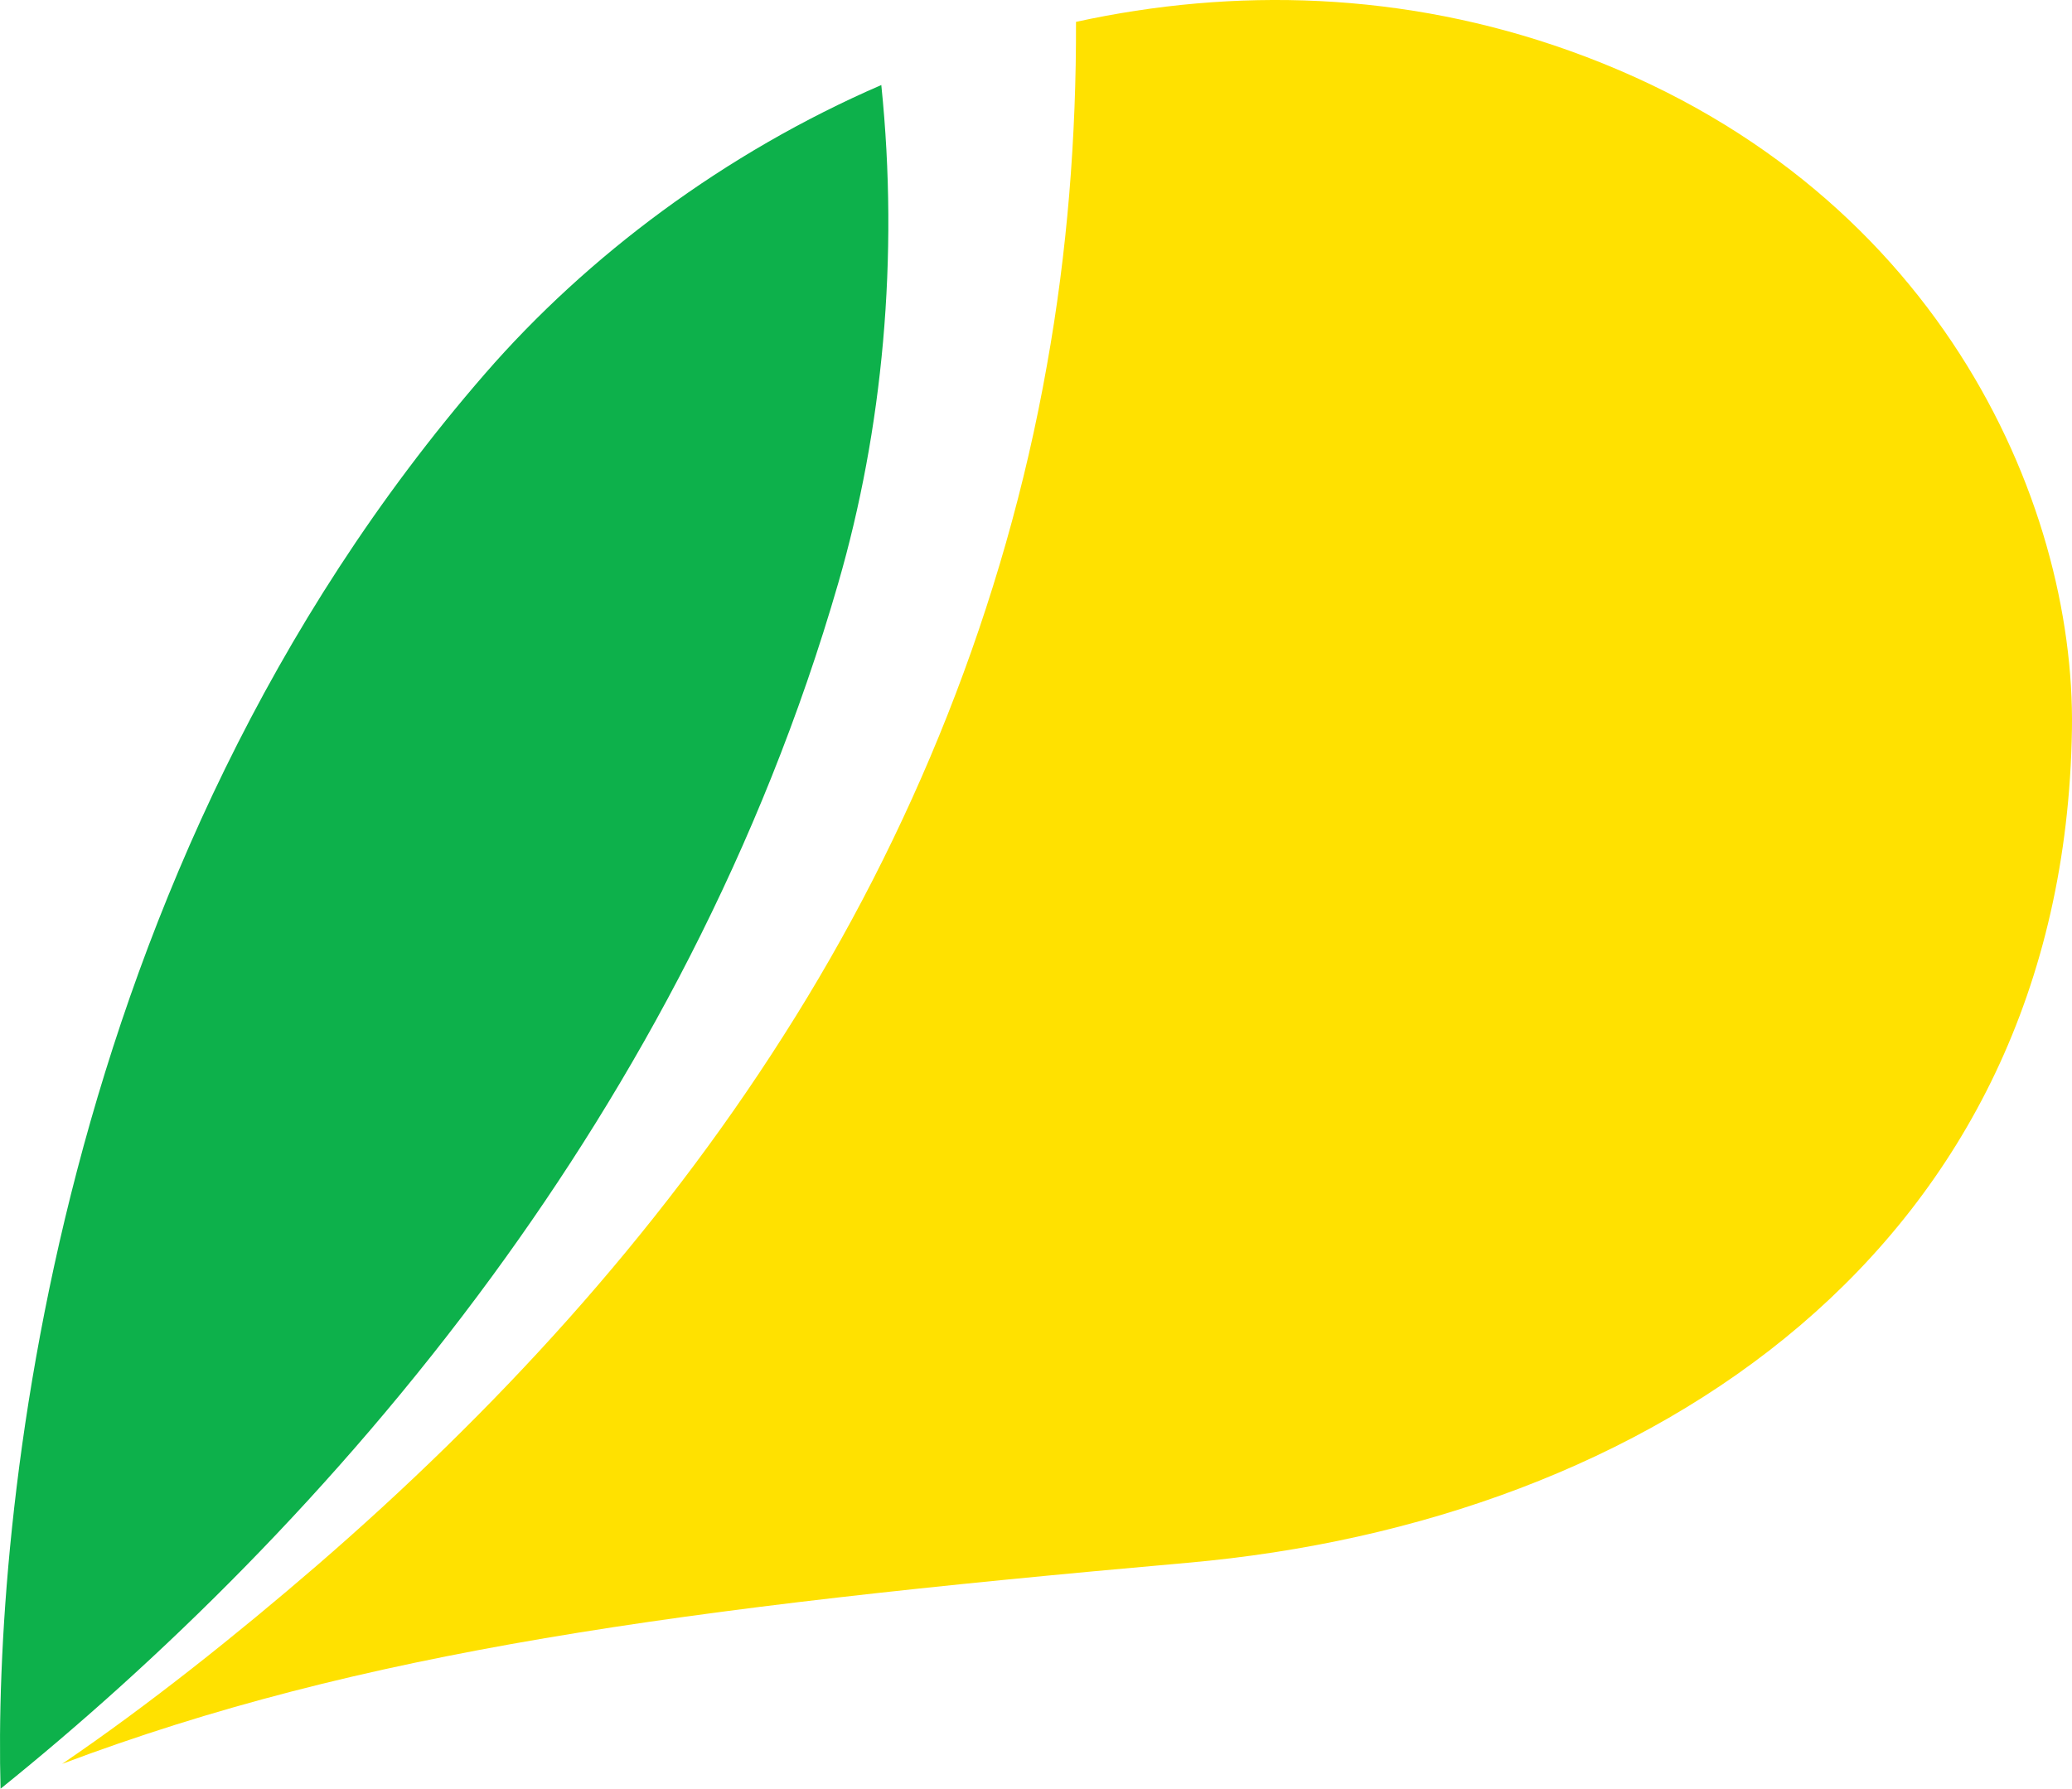 <svg xmlns="http://www.w3.org/2000/svg" id="uuid-6e7a04af-d16e-4f74-8ff9-b9357ffa7404" data-name="Capa 2" width="628.376" height="542.58" viewBox="0 0 628.376 542.58"><defs><style>      .uuid-993f9516-60cd-4d43-b56f-afcd43d9a38a {        fill: #ffe100;      }      .uuid-96a39c96-148d-437e-9a71-244b725a1b0a {        fill: #0db14b;      }    </style></defs><g id="uuid-60a8769d-4e90-4aeb-99b4-be2b2defbcf2" data-name="Layer 1"><path class="uuid-96a39c96-148d-437e-9a71-244b725a1b0a" d="M254.213,176.894c-23.365,80.841-61.664,151.046-104.922,210.175C101.182,452.812,46.958,504.887,.172,542.58-2.032,462.95,15.272,265.119,147.141,113.301c30.97-35.654,72.686-66.954,120.132-87.51,5.4,52.351,.386,104.702-13.06,151.103Z"></path><path class="uuid-993f9516-60cd-4d43-b56f-afcd43d9a38a" d="M628.356,221.328c-2.479,157.329-127.847,240.32-268.202,252.719-155.07,13.721-250.9,26.946-341.305,60.993,26.175-17.801,53.044-39.282,77.126-60.057,53.674-46.399,102.718-99.578,141.623-160.8,38.961-61.058,67.009-130.492,79.904-203.399,6.172-34.331,8.927-69.213,8.817-104.151,47.998-10.47,99.302-9.258,149.669,8.762,111.149,39.731,153.471,136.554,152.369,205.932Z"></path></g></svg>